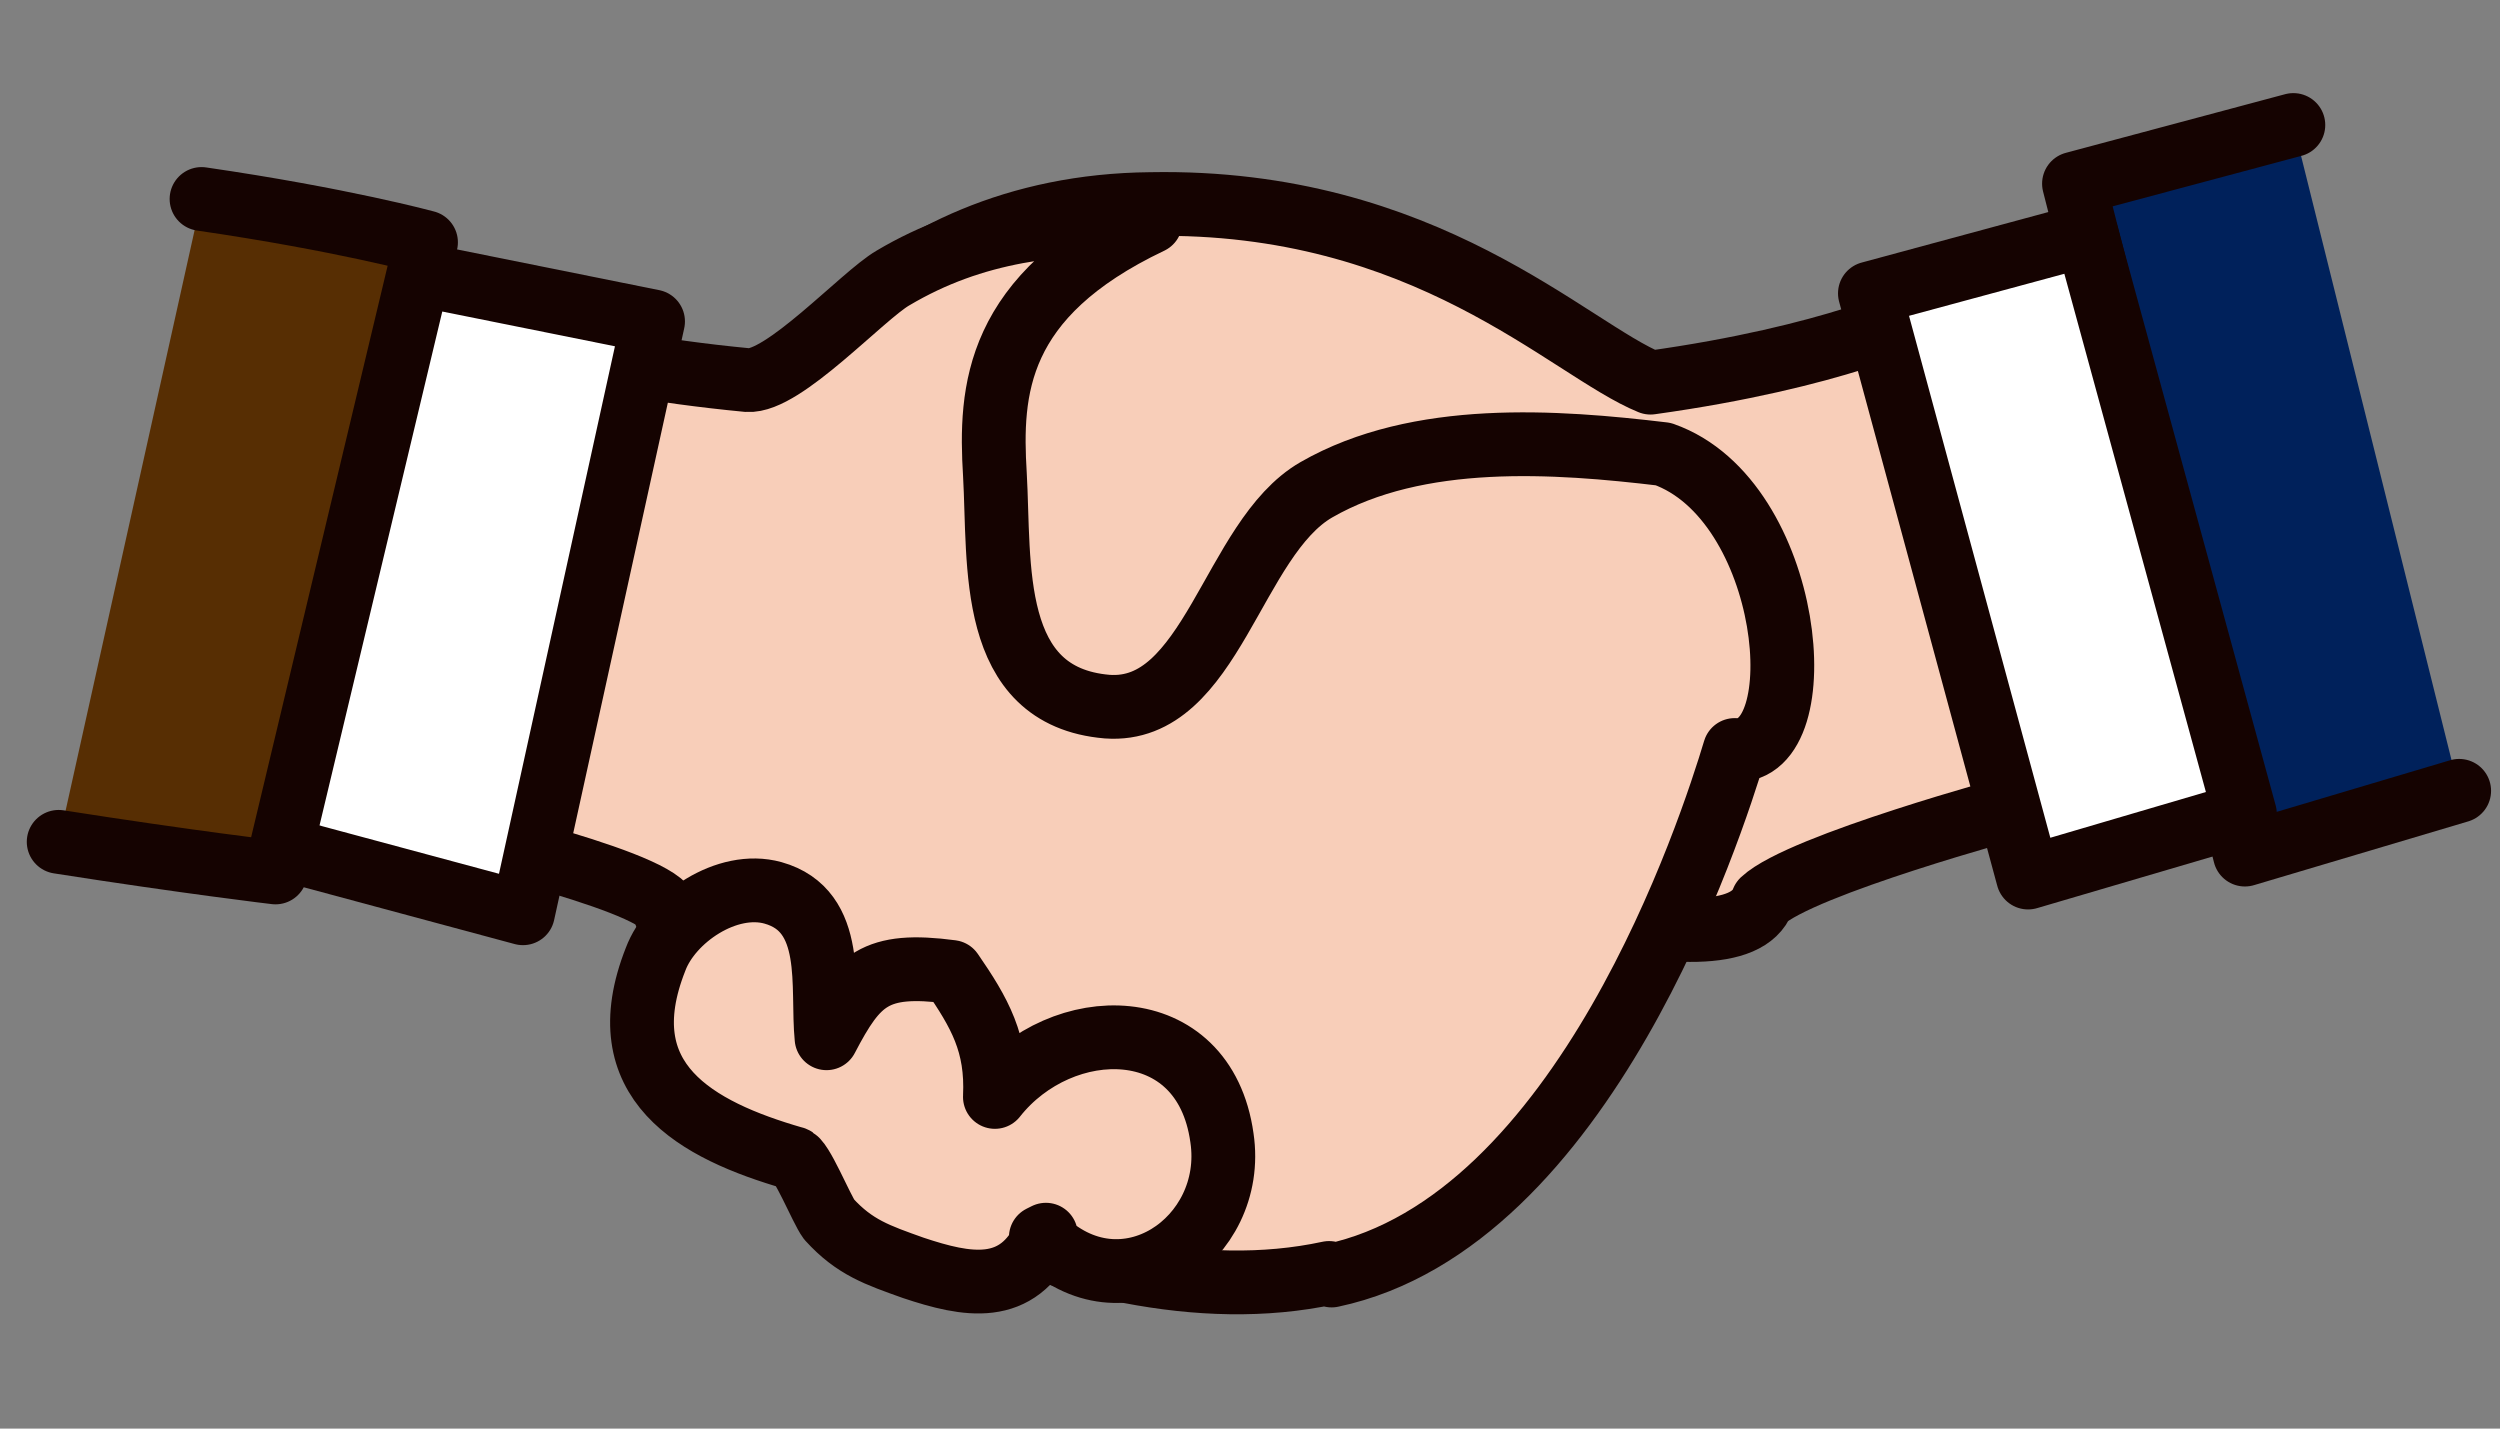 <?xml version="1.0" encoding="UTF-8"?>
<svg id="_イラスト" data-name="イラスト" xmlns="http://www.w3.org/2000/svg" version="1.1" viewBox="0 0 98 56">
  <rect x="0" y="0" width="98" height="56" fill="#808080" stroke="none"/>
  <defs>
    <style>
      .cls-1 {
        fill: #00215b;
      }

      .cls-1, .cls-2, .cls-3, .cls-4 {
        stroke: #150301;
        stroke-linecap: round;
        stroke-linejoin: round;
        stroke-width: 2.5px;
      }

      .cls-2 {
        fill: #fff;
      }

      .cls-3 {
        fill: #572e03;
      }

      .cls-4 {
        fill: #f8ceb9;
      }
    </style>
  </defs>
  <path class="cls-4" d="M29,19.5c.4-3.4,5.5-11.4,16.1-11.5,10.8-.2,16.4,5.7,19.6,7,7.2-1,10.6-2.7,10.6-2.7l3.8,19.3s-8.5,2.3-10,3.7c-2.3,6.1-45.1-13.8-40-15.8Z"/>
  <path class="cls-4" d="M52.2,50c9.9-2.1,14.9-17.6,15.8-20.6,3.2.2,2.3-9.8-2.8-11.6-4.2-.5-9.6-.9-13.6,1.4-3.3,1.9-4.1,8.8-8.2,8.5-4.7-.4-4.2-5.6-4.4-9.1-.2-3.3,0-7,6.1-9.9-3.7,0-6.9.3-10.1,2.2-1.2.7-4.3,4.1-5.7,4-7.3-.7-10.7-2.2-10.7-2.2l-2.9,19.5s8.6,1.9,10.2,3.2c2.6,6,6.9,10.3,10.8,12,4.8,2.1,10.3,3.6,15.4,2.5Z"/>
  <path class="cls-4" d="M41,48.4c-1.1,2.4-3.1,2-5.2,1.3-1.4-.5-2.3-.8-3.3-1.9-.3-.4-1.1-2.4-1.4-2.4-3.8-1.1-7.3-3-5.4-7.8.6-1.6,2.8-3.1,4.6-2.6,2.5.7,1.9,3.7,2.1,5.7,1.2-2.3,1.9-3,4.9-2.6,1.1,1.6,1.8,2.8,1.7,4.9,2.6-3.3,8.2-3.4,8.9,1.6.6,4-3.9,7.1-7.1,3.9Z"/>
  <polygon class="cls-2" points="10.7 9.6 4.9 31.6 20.5 35.8 25.6 12.6 10.7 9.6"/>
  <g>
    <polyline class="cls-1" points="89.9 4.9 81.3 7.2 88 33.5 96.4 31"/>
    <polygon class="cls-2" points="73.3 11.5 79.5 34.4 88 31.9 81.8 9.2 73.3 11.5"/>
  </g>
  <path class="cls-3" d="M2.3,33c5.1.8,8.5,1.2,8.5,1.2l5.9-24.7s-3.3-.9-8.8-1.7"/>
</svg>